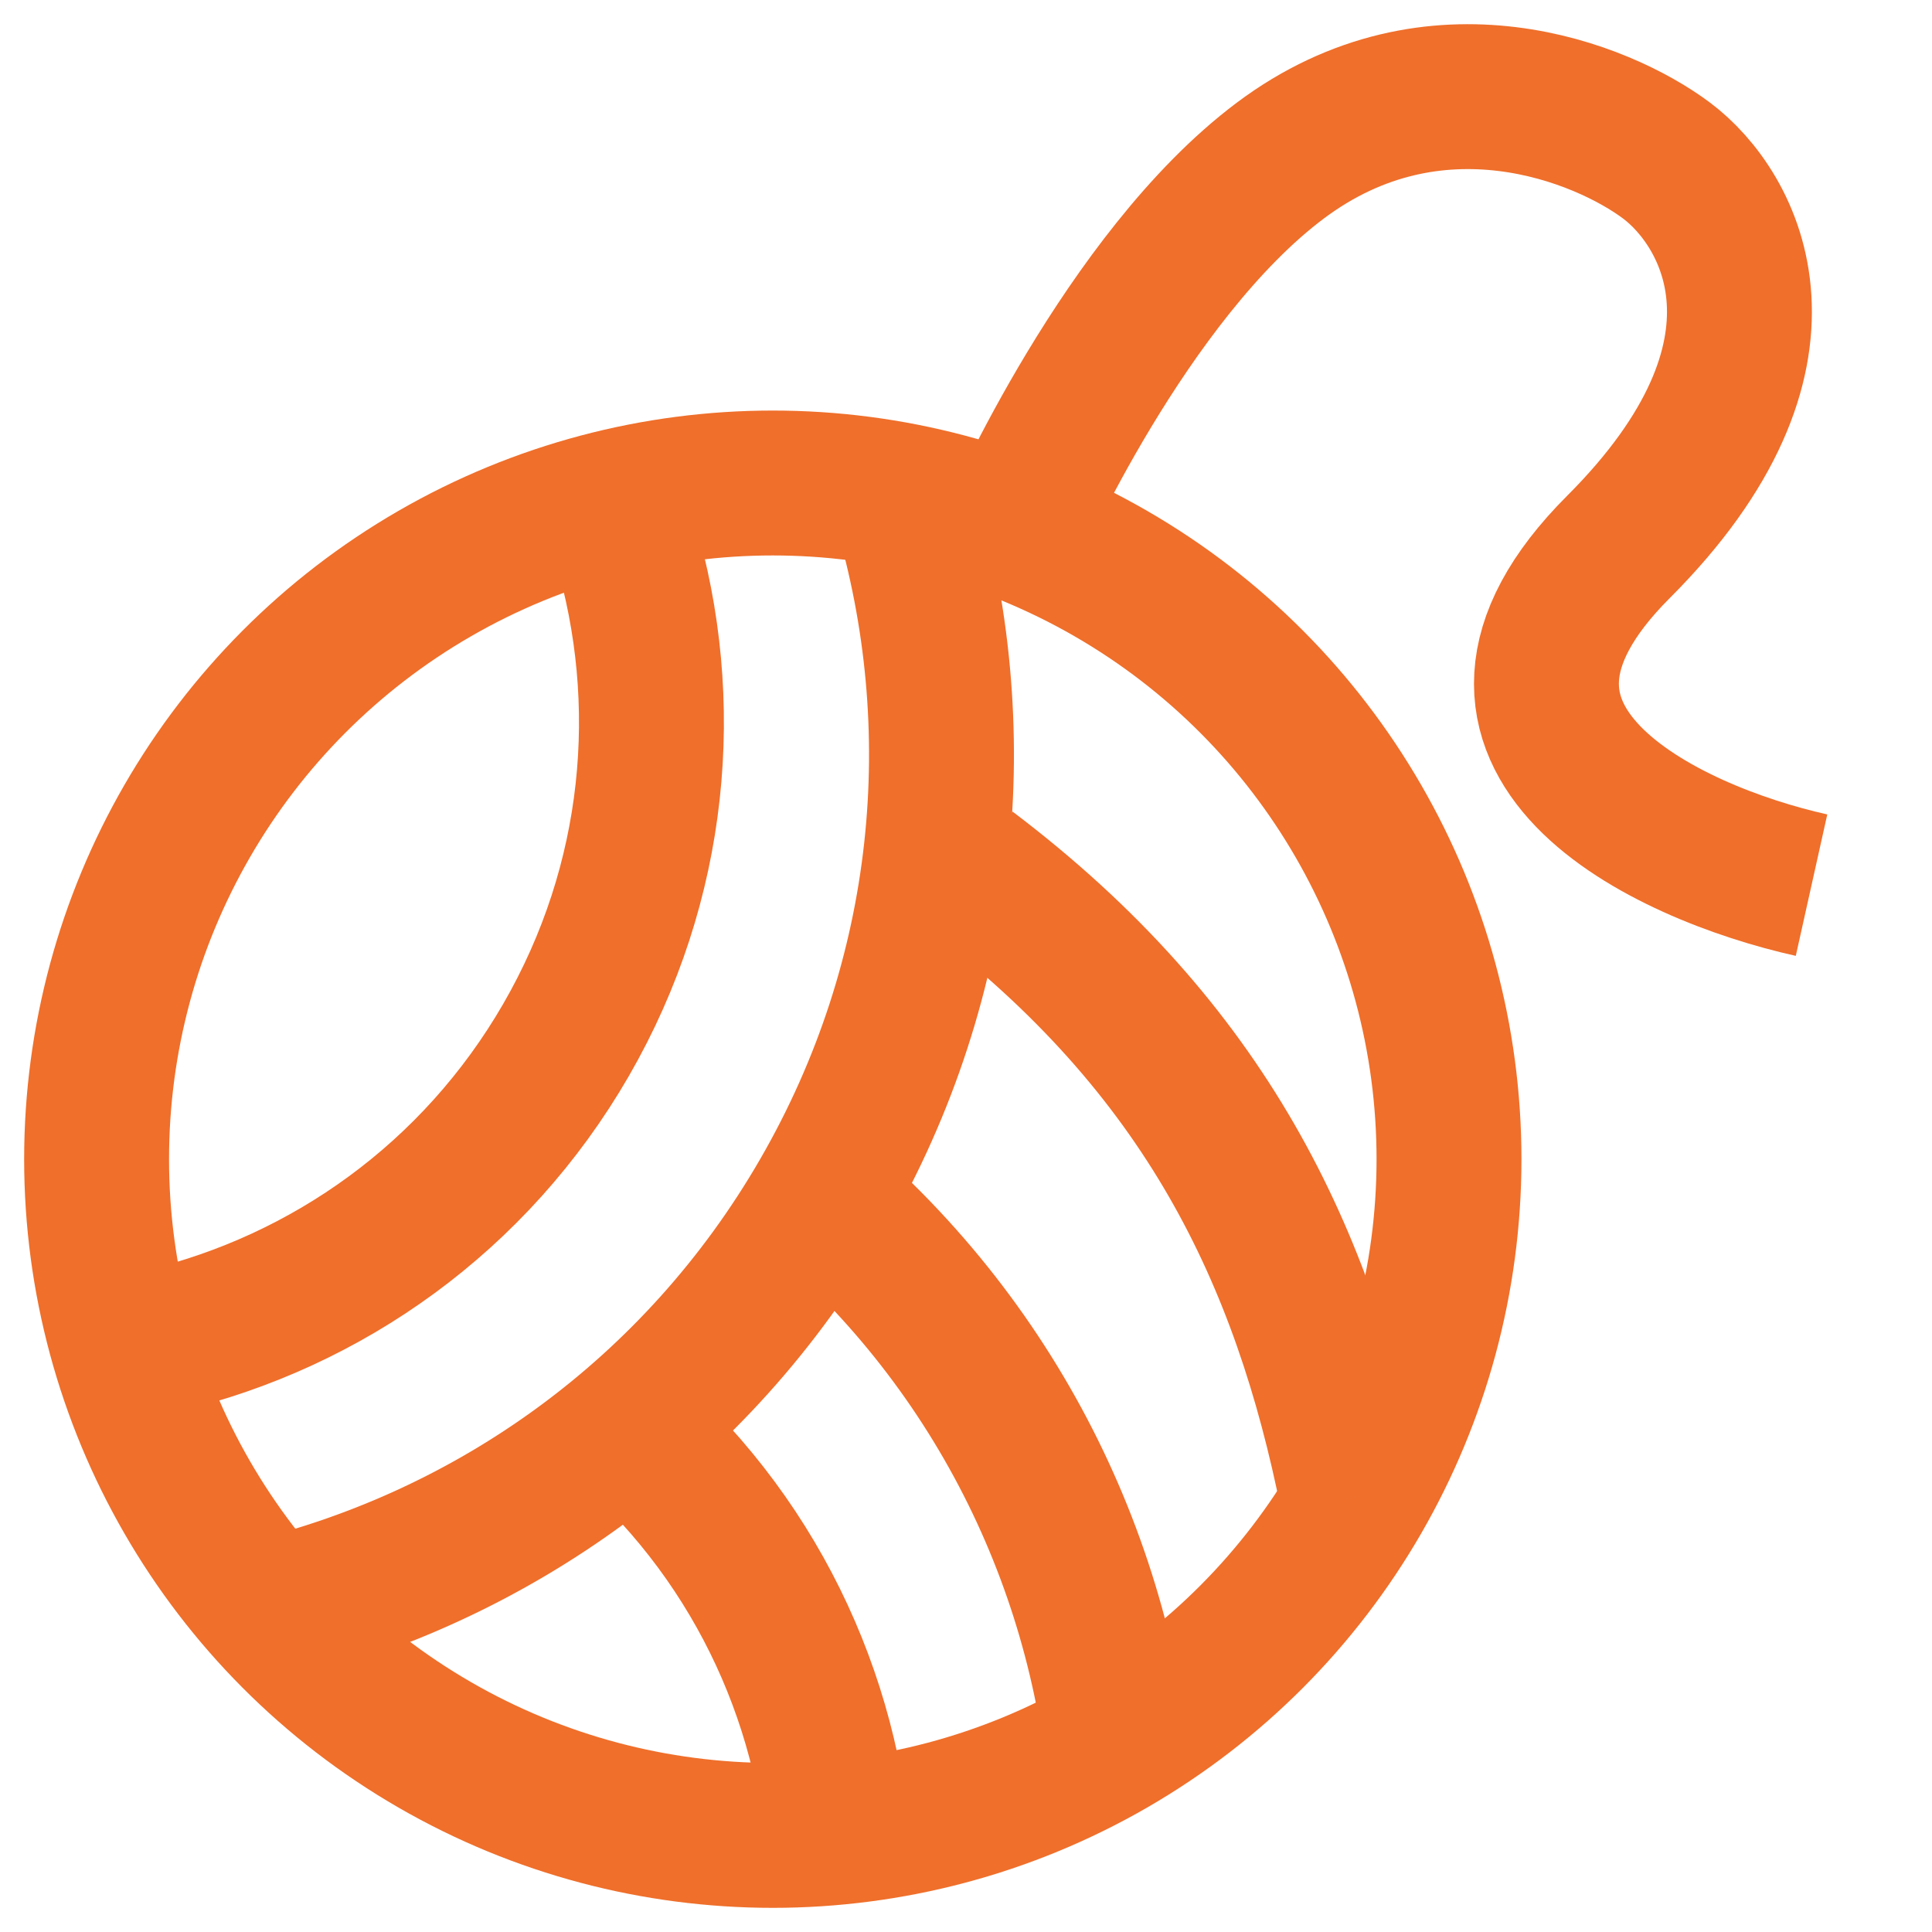 <svg xmlns="http://www.w3.org/2000/svg" fill="none" viewBox="0 0 20 20" height="20" width="20">
<circle stroke-width="1.5" stroke="#EF6F2B" r="7" cy="12" cx="8"></circle>
<path stroke-width="1.5" stroke="#EF6F2B" d="M6.469 5.592C6.967 7.266 6.802 9.133 5.86 10.765C4.918 12.396 3.384 13.473 1.685 13.879"></path>
<path stroke-width="1.5" stroke="#EF6F2B" d="M6.091 14.445C7.593 15.582 8.471 17.238 8.664 18.973"></path>
<path stroke-width="1.5" stroke="#EF6F2B" d="M9.365 5.197C10.056 7.519 9.827 10.109 8.52 12.372C7.214 14.635 5.085 16.128 2.729 16.691"></path>
<path stroke-width="1.5" stroke="#EF6F2B" d="M8.015 12.004C10.099 13.581 11.317 15.878 11.584 18.286"></path>
<path stroke-width="1.5" stroke="#EF6F2B" d="M10.03 9C12.484 10.857 13.5 13 14 15.5"></path>
<path stroke-width="1.5" stroke="#EF6F2B" d="M10.5 5.5C10.5 5.5 11.653 2.863 13.253 1.663C14.853 0.463 16.586 1.163 17.253 1.663C17.919 2.163 18.753 3.663 16.753 5.663C14.753 7.663 17.253 8.829 18.753 9.163"></path>
</svg>
